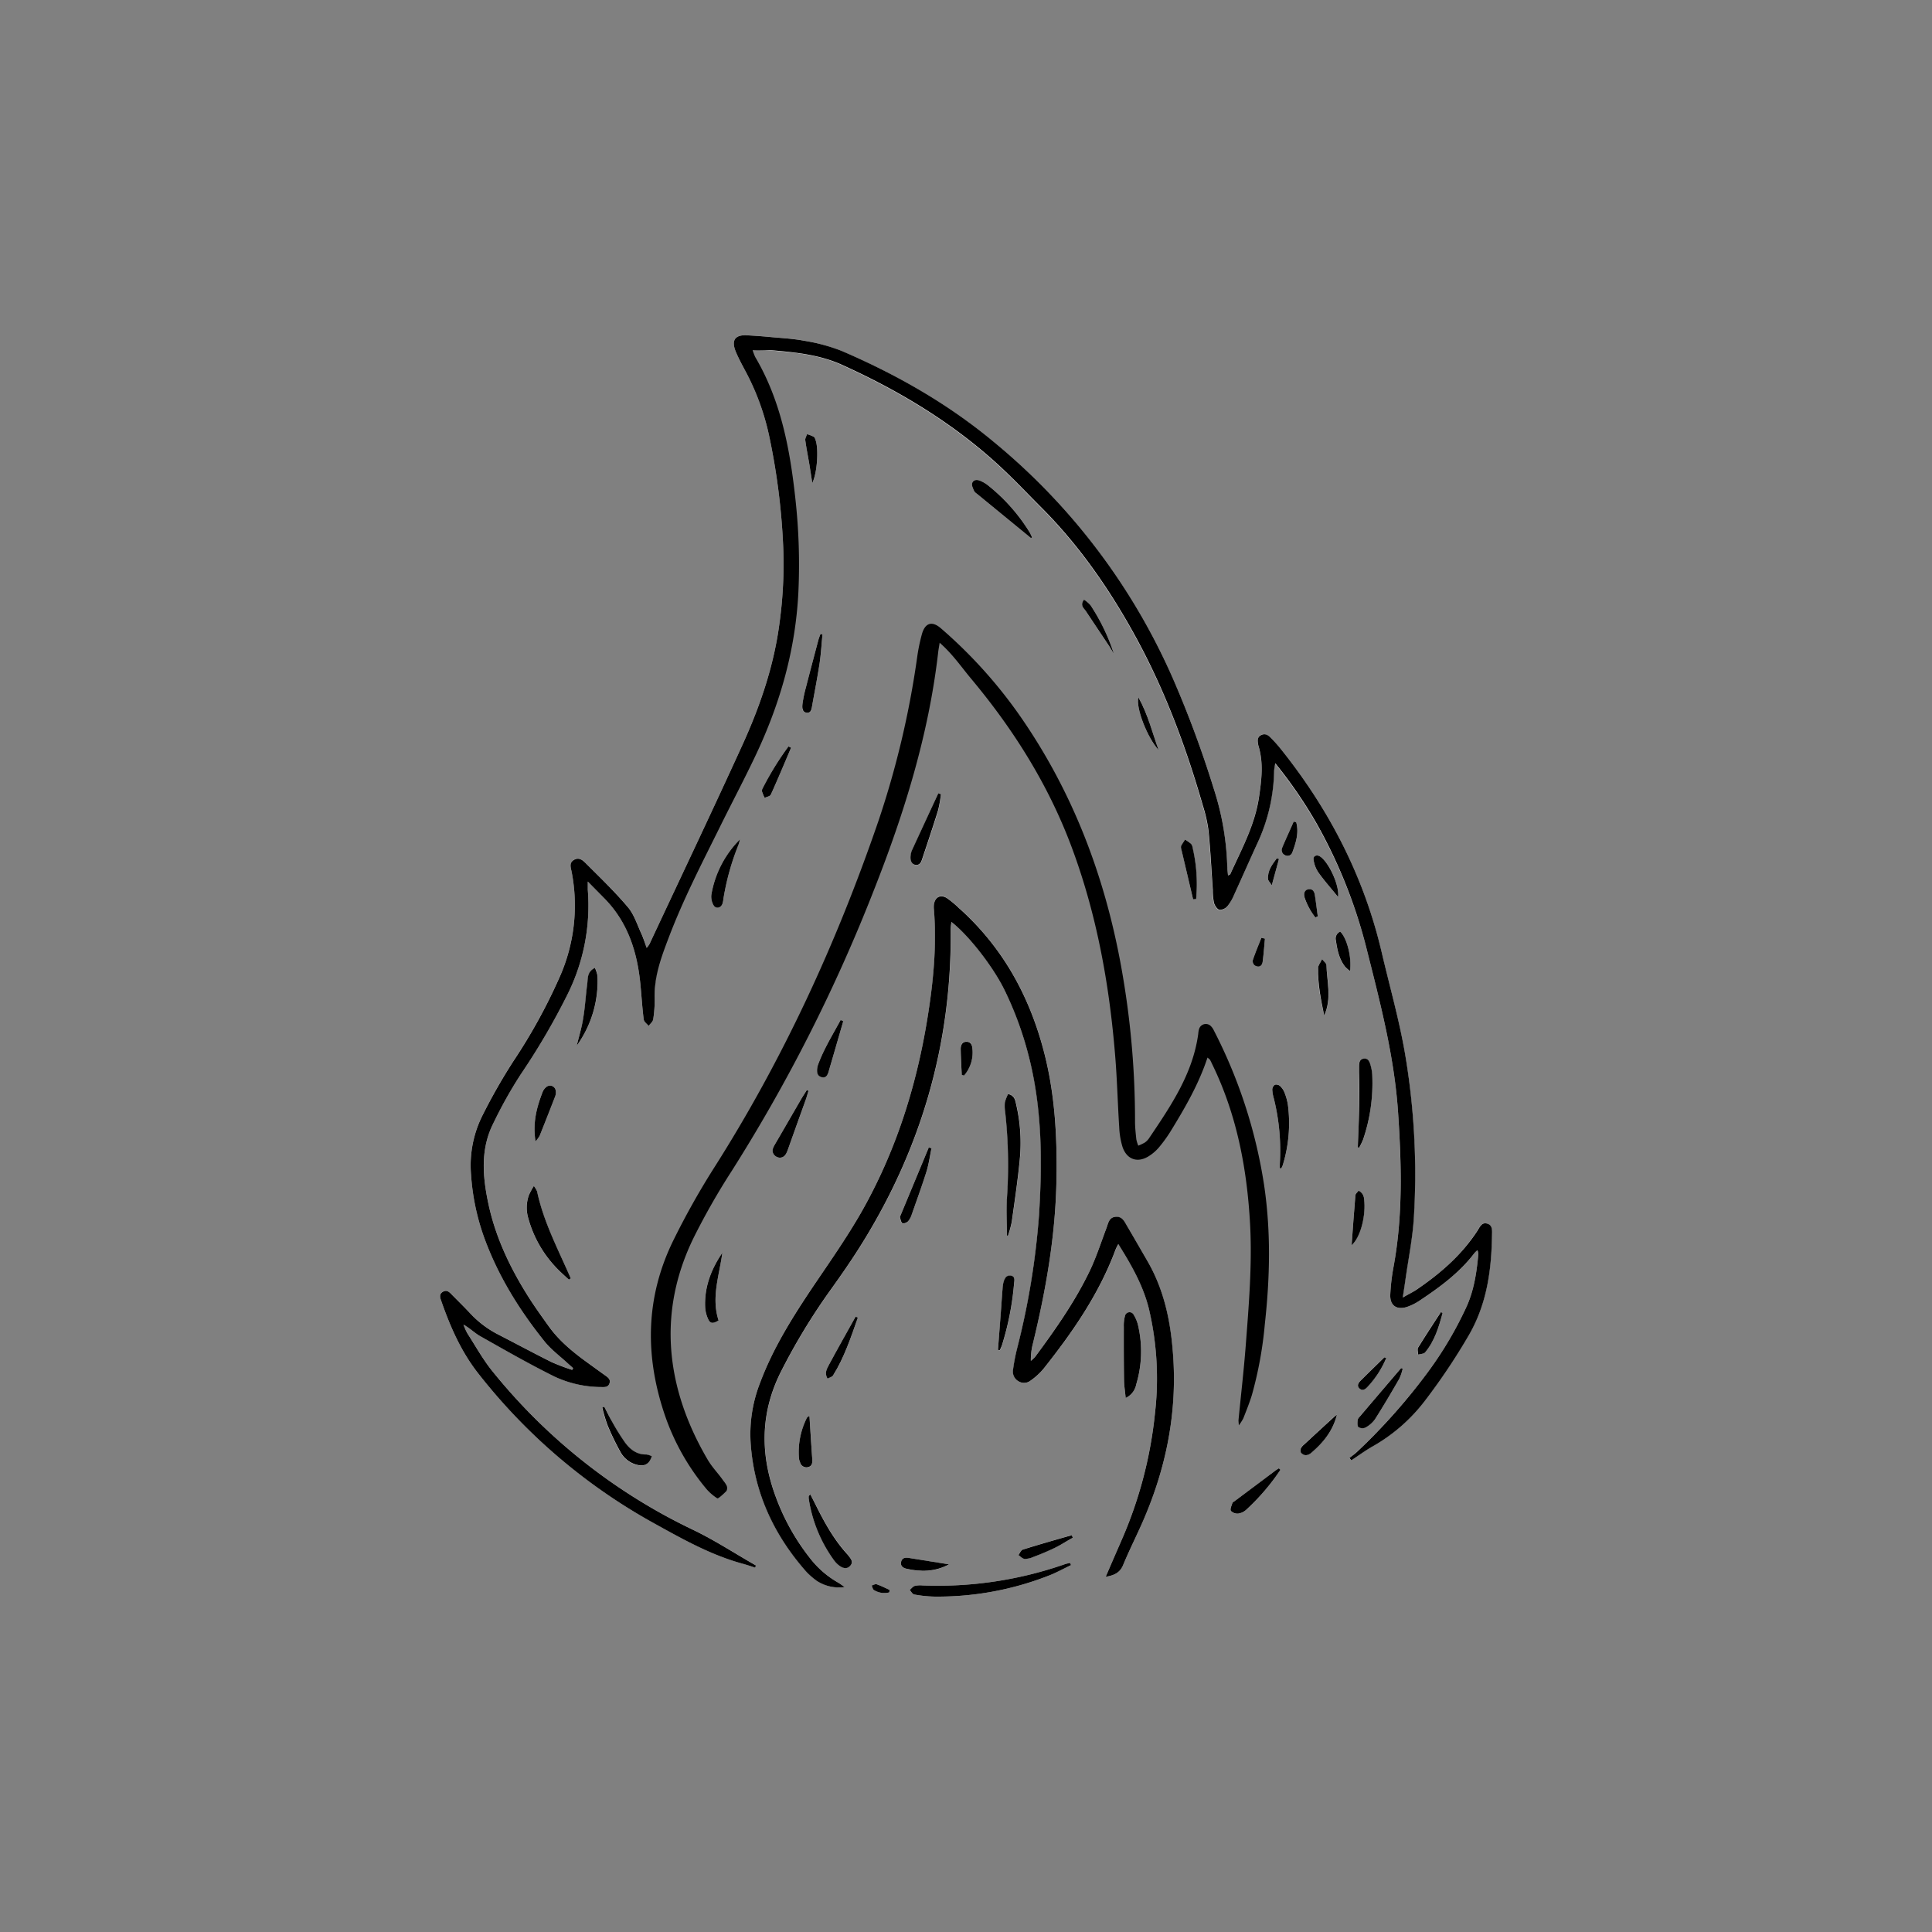 <?xml version="1.0" encoding="UTF-8"?>
<svg xmlns="http://www.w3.org/2000/svg" id="Ebene_1" data-name="Ebene 1" viewBox="0 0 595.28 595.28">
  <rect x="0" y="0" width="595.28" height="595.28" fill="#808080" stroke="none"/>
  <defs>
    <style>.cls-1{fill:#fff;}</style>
  </defs>
  <path class="cls-1" d="M199.25,292.06c-.6-1.66-1-3.11-1.66-4.47-1.28-2.76-2.21-5.85-4.12-8.11-4-4.72-8.47-9-12.85-13.41-.94-.95-2.19-2.11-3.76-1.18s-1,2.47-.7,3.84a54.31,54.31,0,0,1-3.84,32.54A171.94,171.94,0,0,1,158.2,326.9a176.69,176.69,0,0,0-9.37,16.4,34.36,34.36,0,0,0-3.69,18.62A70.77,70.77,0,0,0,149.08,381c4.28,11.9,10.86,22.52,18.73,32.32,2,2.51,4.7,4.48,7.09,6.69.55.51,1.12,1,1.69,1.5l-.29.56a64.47,64.47,0,0,1-6.43-2.44c-5.55-2.76-11-5.71-16.52-8.55a30.85,30.85,0,0,1-8.46-6.42c-1.88-2-3.84-3.93-5.77-5.88-.74-.75-1.56-1.44-2.67-.78s-.9,1.63-.54,2.67c2.82,8.12,6.24,16,11.63,22.71a178,178,0,0,0,54.28,46.12c8.62,4.78,17.23,9.59,26.83,12.24,1.34.37,2.66.82,4,1.24l.29-.64c-6.49-3.71-12.78-7.83-19.51-11.05a177.5,177.5,0,0,1-61.7-48.81c-2.93-3.61-5.2-7.75-7.73-11.68a18.48,18.48,0,0,1-1.19-2.68c1.9,1,3.31,2.51,5,3.47,7.61,4.28,15.2,8.64,23,12.52a34.3,34.3,0,0,0,14.49,3.24c1,0,2.13.06,2.51-1.19s-.56-1.82-1.4-2.43c-1.9-1.36-3.79-2.73-5.69-4.11-4.37-3.18-8.53-6.6-11.7-11.06-2.06-2.9-4.16-5.78-6.07-8.79-5.76-9.07-10.35-18.67-12.55-29.28-1.73-8.3-2.34-16.61,1.64-24.48a135,135,0,0,1,8.5-15.14,211.68,211.68,0,0,0,14.31-24.48,61.38,61.38,0,0,0,6.26-32.24c0-.64,0-1.28,0-2.55l5.08,5.15c7.3,7.41,10.2,16.65,11.15,26.71.33,3.54.54,7.09,1,10.62.09.72,1,1.33,1.52,2,.49-.68,1.3-1.31,1.41-2.05a40.53,40.53,0,0,0,.46-6.69c-.17-6.55,1.61-12.62,3.91-18.67,4.42-11.62,10.12-22.64,15.59-33.77,3.77-7.67,7.81-15.21,11.43-22.94,7.42-15.8,12.09-32.31,12.92-49.88a182.37,182.37,0,0,0-.93-28.63c-1.66-15.25-4.44-30.22-12.38-43.7a13.64,13.64,0,0,1-.79-2.1c2.42.14,4.54.21,6.65.39,7.21.62,14.4,1.35,21.1,4.38,17,7.71,33,17.18,47,29.69,5,4.47,9.61,9.37,14.35,14.12,12.12,12.12,21.73,26.09,29.84,41.1,8.74,16.17,15.09,33.33,20.15,51a45.17,45.17,0,0,1,1.74,7.73c.6,6.06.89,12.16,1.32,18.24a19.55,19.55,0,0,0,.35,3.93c.24.87,1,2,1.7,2.19a3.21,3.21,0,0,0,2.49-1.18,13.92,13.92,0,0,0,2-3.42c2.54-5.55,5-11.13,7.54-16.68a54.72,54.72,0,0,0,4.8-21.59,21.85,21.85,0,0,1,.36-2.28,137.43,137.43,0,0,1,13,19A156.32,156.32,0,0,1,421,292.05c4.23,16.77,8.63,33.46,9.78,50.84,1,15.88,1.5,31.7-1.41,47.46a63.37,63.37,0,0,0-1,8.47c-.17,3.39,1.88,4.92,5.1,3.88a16.72,16.72,0,0,0,4.07-2.05c6.19-4.12,12.18-8.51,16.74-14.53a10.5,10.5,0,0,1,.94-.92,4.18,4.18,0,0,1,.29,1.12c-.53,5.79-1.36,11.51-3.9,16.84a114.32,114.32,0,0,1-11.68,19.64A184.48,184.48,0,0,1,418,447.4c-.71.66-1.52,1.21-2.29,1.81l.6.74c2.16-1.42,4.25-3,6.49-4.24a53.15,53.15,0,0,0,16.36-14.33,192.21,192.21,0,0,0,13.37-20c5.56-9.61,7-20.06,7.13-30.85,0-1.39.22-3.1-1.59-3.54-1.65-.4-2.22,1.18-2.91,2.24-4.91,7.57-11.55,13.34-19,18.3-1.05.7-2.21,1.27-4,2.26.35-2.31.6-3.88.82-5.45.9-6.44,2.24-12.87,2.61-19.34a221.12,221.12,0,0,0-2.73-50.49c-1.82-10.5-4.76-20.8-7.19-31.19-5.49-23.41-16.28-44.17-31.28-62.83a40.9,40.9,0,0,0-2.86-3.17c-.81-.83-1.82-1.43-3-.84s-1.08,1.81-.89,2.94a1.45,1.45,0,0,0,.06.3c1.64,5.33,1,10.7.17,16-1.27,8.48-5.35,16-8.84,23.62-.06.13-.32.18-.69.38-.09-1.07-.22-2-.24-3A85.5,85.5,0,0,0,374,243.07a328.16,328.16,0,0,0-12.51-33.73,196.34,196.34,0,0,0-55.7-73.48c-14.06-11.64-29.78-20.53-46.48-27.71A55,55,0,0,0,247.88,105c-3.58-.69-7.26-.85-10.9-1.2-2.23-.21-4.46-.36-6.7-.49-3.79-.24-5.05,1.48-3.56,5.06.9,2.16,2,4.22,3.13,6.28a75.77,75.77,0,0,1,7.09,19.42,206.44,206.44,0,0,1,4.31,32.94,132.83,132.83,0,0,1-1.08,25c-1.71,13.14-6,25.55-11.42,37.51-9.37,20.54-19.07,40.92-28.64,61.37A9.21,9.21,0,0,1,199.25,292.06Zm61,196.94c-.93-.66-1.39-1-1.9-1.32a29.12,29.12,0,0,1-8.71-7.53,68.49,68.49,0,0,1-10.54-18.82c-4.9-13.13-4.84-26,1.57-38.72a191.76,191.76,0,0,1,15-24.78c3.12-4.4,6.24-8.8,9.12-13.36,19-30,28.54-62.74,28.17-98.31a17.79,17.79,0,0,1,.23-2.08c5.27,4.06,12.62,13.5,16.23,20.73a105.54,105.54,0,0,1,7.42,20c4.36,16.35,4.38,33,3.32,49.72a234.8,234.8,0,0,1-6.8,41.19,58.56,58.56,0,0,0-1.19,6.29,3.42,3.42,0,0,0,1.74,3.63,3.27,3.27,0,0,0,3.74-.3,20.59,20.59,0,0,0,3.81-3.46c9-11.35,17.24-23.19,22.32-36.92a17.62,17.62,0,0,1,.82-1.63c4,6.44,7.65,12.75,9.43,19.95a93.66,93.66,0,0,1,1.83,32.14,130.19,130.19,0,0,1-10.27,39.08c-1.61,3.69-3.2,7.38-4.92,11.35,2.54-.43,4.35-1.21,5.36-3.6,1.82-4.31,3.89-8.51,5.79-12.78,7.54-16.95,11.08-34.6,9.52-53.19-.81-9.73-2.83-19.11-7.78-27.67-2.09-3.61-4.16-7.22-6.28-10.82-.82-1.39-1.58-3-3.57-2.87s-2.26,2-2.83,3.54c-1.65,4.37-3.06,8.85-5.08,13.05C331.22,401,325.19,409.56,319,418a9.09,9.09,0,0,1-1.37,1.25,20.29,20.29,0,0,1,.7-5.57c3.9-16.15,6.79-32.45,7.17-49.12.31-13.67-.36-27.24-3.84-40.57-4.53-17.38-12.89-32.43-26.41-44.44a28.63,28.63,0,0,0-3.53-2.9c-1.92-1.23-3.61-.34-3.95,2a6.43,6.43,0,0,0,0,1.52c.95,11.44-.23,22.76-2.08,34-3.42,20.86-9.77,40.76-20.22,59.17-4.51,7.94-9.79,15.46-14.92,23-6.34,9.38-12.28,18.95-16.31,29.59a43.46,43.46,0,0,0-2.95,18.53c1,15.21,7.1,28.25,17,39.61a21.94,21.94,0,0,0,3.42,3A12.47,12.47,0,0,0,260.25,489ZM330,482.24l-.25-.66a11.49,11.49,0,0,0-1.44.3,119,119,0,0,1-44.06,6.62,7.48,7.48,0,0,0-2.42.15c-.58.19-1,.81-1.53,1.24.45.48.84,1.3,1.36,1.39a38.59,38.59,0,0,0,6.05.65,93.65,93.65,0,0,0,35.19-6.36C325.3,484.65,327.6,483.36,330,482.24ZM310.24,380.66l.36.09a33,33,0,0,0,1.18-4.3c.92-6.63,1.93-13.26,2.53-19.92a52.34,52.34,0,0,0-1.19-16.35c-.29-1.26-.44-2.67-2.46-3.12a12.3,12.3,0,0,0-1,2.58,11.87,11.87,0,0,0,.1,3,149.61,149.61,0,0,1,.52,26.77C310,373.16,310.24,376.92,310.24,380.66ZM164.49,365.42a25.49,25.49,0,0,0-1.53,2.77,11.49,11.49,0,0,0-.2,7.19,35.71,35.71,0,0,0,8.62,15.21c1.21,1.3,2.57,2.46,3.86,3.69l.6-.39c-3.8-8.8-8.4-17.31-10.37-26.79A8.72,8.72,0,0,0,164.49,365.42Zm182.35,65.31a5.8,5.8,0,0,0,3.25-4.16,35.3,35.3,0,0,0,.61-18,10.6,10.6,0,0,0-1.34-3.35,1.44,1.44,0,0,0-2.75.33,11.16,11.16,0,0,0-.35,3.28c0,5.46,0,10.92.07,16.38C346.35,426.88,346.63,428.55,346.84,430.73Zm71.52-77.26.41.19a24.32,24.32,0,0,0,1.25-2.57,53.94,53.94,0,0,0,2.75-19.81,12.91,12.91,0,0,0-.51-3c-.29-1.09-.73-2.3-2.17-2.06-1.24.2-1.4,1.32-1.39,2.39,0,.61,0,1.22,0,1.83,0,3.35.13,6.71.06,10.06C418.72,344.82,418.52,349.15,418.36,353.47ZM317.64,165.77l.35-.16a12.8,12.8,0,0,0-.72-1.55,56.15,56.15,0,0,0-13.06-14.68,10,10,0,0,0-2.09-1.2c-1-.47-2.19-.44-2.59.68-.23.65.27,1.64.6,2.4.19.43.69.73,1.08,1.05Zm-68,294.7c-.34.3-.45.35-.45.41a3.86,3.86,0,0,0,0,.9A43.11,43.11,0,0,0,257,480.71a7.31,7.31,0,0,0,1.71,1.71c1.07.76,2.31,1,3.31-.05s.16-2.06-.5-3c-.12-.16-.26-.32-.39-.47-4.21-4.62-7.2-10-9.94-15.59C250.7,462.4,250.19,461.46,249.68,460.47ZM394.33,359.93l.44.08a6.49,6.49,0,0,0,.47-1,43.93,43.93,0,0,0,1.58-18.65,17.37,17.37,0,0,0-1.06-3.79,5.51,5.51,0,0,0-1.37-2,1.84,1.84,0,0,0-1.59-.38,1.92,1.92,0,0,0-.79,1.47,11.32,11.32,0,0,0,.46,2.68,66.57,66.57,0,0,1,1.86,20.23C394.3,359,394.33,359.48,394.33,359.93Zm37.86,61.8-.48-.22q-6.39,7.5-12.79,15a2.07,2.07,0,0,0-.61,1c0,.75-.17,1.8.24,2.18a2.3,2.3,0,0,0,2.18.15,8.76,8.76,0,0,0,2.93-2.57c2.6-4.09,5.06-8.27,7.48-12.47A15.84,15.84,0,0,0,432.19,421.73ZM289.91,244.67l-.82-.14Q285,253.34,281,262.14a5.55,5.55,0,0,0-.36,1.47c-.23,1.6.35,2.77,1.47,2.91,1.31.16,1.76-.83,2.08-1.8,1.66-5,3.35-10,4.9-15A37.87,37.87,0,0,0,289.91,244.67Zm-61.93,14a31.53,31.53,0,0,0-8.8,17,5.3,5.3,0,0,0,.63,3.18c.69,1.28,2.25,1,2.78-.36a6.67,6.67,0,0,0,.3-1.49,77.45,77.45,0,0,1,4.63-16.71A15.5,15.5,0,0,0,228,258.63Zm59,95.22-.83-.29-8.6,20.7c-.11.28-.31.62-.25.87.16.63.29,1.53.73,1.76s1.34-.17,1.75-.59a6.09,6.09,0,0,0,1.13-2.12c1.55-4.4,3.15-8.79,4.54-13.24C286.22,358.64,286.54,356.22,287,353.85Zm-100.84,79.6-.62.24a48.33,48.33,0,0,0,1.63,5.46,79.08,79.08,0,0,0,4.09,8.44,7.94,7.94,0,0,0,5,3.74c2.32.6,3.81-.24,4.53-2.64a5.4,5.4,0,0,0-1.65-.54c-3,.07-5-1.55-6.62-3.73a70.73,70.73,0,0,1-4-6.45C187.7,436.5,187,435,186.19,433.45ZM177.7,322.19a34,34,0,0,0,6.43-21.5,10,10,0,0,0-.8-2.48c-2.47,1.21-2.14,3.24-2.36,4.94-.47,3.5-.66,7.05-1.24,10.53C179.26,316.55,178.39,319.36,177.7,322.19Zm71.4,13.92-.5-.24c-.56.9-1.15,1.78-1.69,2.69-2.64,4.55-5.26,9.11-7.91,13.65-.67,1.16-1.45,2.34-.48,3.62a2.46,2.46,0,0,0,1.78.87c1.57-.07,2.06-1.38,2.52-2.66,1.8-5.05,3.62-10.08,5.42-15.13C248.57,338,248.82,337,249.1,336.11Zm4.32-140.65-.62-.12c-.22.62-.48,1.24-.65,1.88-1.3,4.89-2.6,9.78-3.86,14.68a40.92,40.92,0,0,0-1,4.75c-.15,1.15-.43,2.73,1.24,2.94s1.54-1.29,1.74-2.36c.77-4.29,1.61-8.56,2.26-12.87C253,201.42,253.13,198.43,253.42,195.46Zm54.07,220.45.59.21c.22-.53.47-1,.65-1.58a88,88,0,0,0,3.73-19c.1-.95.46-2.2-1-2.43s-1.93.88-2.25,2a10.43,10.43,0,0,0-.3,2.09c-.19,2.32-.34,4.64-.51,7Zm87,37c-.16-.16-.32-.32-.49-.47-.41.27-.84.53-1.23.83l-12.39,9.28c-.24.18-.6.34-.68.58-.25.81-.78,1.86-.47,2.41a2.81,2.81,0,0,0,2.27.84,4.61,4.61,0,0,0,2.42-1.14A67.9,67.9,0,0,0,394.51,452.89ZM222.57,386c-3.44,5.09-5.6,10.55-5.3,16.73a10,10,0,0,0,.95,3.76c.65,1.33,1.51,1.33,3.19.37C219.1,399.76,221.63,392.94,222.57,386ZM165,351.69a11.86,11.86,0,0,0,1.26-1.72q2.43-6,4.77-12.12a3.35,3.35,0,0,0,.19-1.77,1.77,1.77,0,0,0-3-1.07,3.72,3.72,0,0,0-1.05,1.46C165.41,341.11,164.09,345.84,165,351.69Zm202.6-74.59.94-.15a49.47,49.47,0,0,0-1.14-15.85A2.37,2.37,0,0,0,367,260a15.88,15.88,0,0,0-1.8-1.3c-.41.63-.86,1.25-1.21,1.91a1.45,1.45,0,0,0,0,.9Q365.77,269.3,367.61,277.1ZM259.82,314.65l-.81-.37c-2.41,4.5-5.14,8.84-6.92,13.68a5,5,0,0,0-.33,1.48c0,1.06.18,2.11,1.34,2.45s1.86-.52,2.17-1.57Q257.57,322.49,259.82,314.65ZM249.41,436.38c.05,0-.09-.06-.14,0-.24.15-.54.28-.65.51a23.46,23.46,0,0,0-2.46,12.32,4.32,4.32,0,0,0,.38,1.45,2,2,0,0,0,2.37,1.43c1.23-.26,1.44-1.22,1.37-2.34C250,445.29,249.7,440.86,249.41,436.38Zm167-52.73c2.62-2.28,4.21-8.4,4-13.06-.08-1.37-.07-2.84-1.79-3.74-.37.52-1,1-1,1.46C417.18,373.42,416.84,378.53,416.46,383.65ZM264.31,406l-.67-.34c-2.76,5-5.56,9.89-8.25,14.89-.64,1.19-1.38,2.54-.42,4.24.6-.34,1.41-.51,1.71-1C260.15,418.28,262.16,412.12,264.31,406Zm147.61,29.85a10.55,10.55,0,0,0-.91.71q-4.59,4.21-9.17,8.44a4.1,4.1,0,0,0-1,1.12,1.71,1.71,0,0,0-.07,1.39,2.15,2.15,0,0,0,1.46.83,2.72,2.72,0,0,0,1.66-.65C407.66,444.59,410.71,440.91,411.92,435.88Zm-81.38,37.93-.28-.8c-5.05,1.46-10.11,2.88-15.12,4.44-.57.17-.9,1.11-1.34,1.69.62.42,1.21,1.11,1.87,1.17a6.07,6.07,0,0,0,2.64-.56c2.26-.89,4.54-1.79,6.73-2.85C326.93,476,328.71,474.85,330.54,473.81ZM408,312.89c2.45-5.19.9-10.45.68-15.65,0-.45-.65-.86-1.33-1.7-.54,1.16-1.19,1.92-1.22,2.7C405.92,303.22,406.91,308.07,408,312.89ZM243.74,230.38l-.8-.36a93.17,93.17,0,0,0-7.82,12.63c-.18.36-.44.81-.36,1.14a14.6,14.6,0,0,0,.84,2.06c.66-.33,1.68-.5,1.91-1C239.67,240.05,241.69,235.21,243.74,230.38Zm168.54,46c.51-3.64-3-11.1-5.71-12.57-.95-.52-2,0-1.84,1.09a9.28,9.28,0,0,0,1.45,3.87C408,271.28,410,273.61,412.28,276.37ZM292.41,482l-12.51-2c-1-.16-1.9,0-2.22,1.09-.38,1.25.41,2,1.48,2.23C283.7,484.45,288.16,484.34,292.41,482ZM250.28,148.83c1.54-3.23,1.94-10.17,1.11-12.91-.14-.47-.29-1.09-.65-1.33a10.21,10.21,0,0,0-2.08-.81c-.19.62-.62,1.28-.54,1.86.34,2.51.85,5,1.27,7.5C249.7,145,250,146.93,250.28,148.83ZM412.94,287.06a2.3,2.3,0,0,0-1.35,2.77c.4,2.83,1,5.62,2.77,8a12.37,12.37,0,0,0,1.55,1.39C416.57,295.09,415,289,412.94,287.06Zm31.54,117.52-.57-.3c-2.35,3.63-4.74,7.23-7,10.91-.32.52,0,1.44,0,2.17.72-.2,1.71-.17,2.1-.64C442.06,413.19,443.31,408.89,444.48,404.58ZM296.33,331.19l.7.17a10.86,10.86,0,0,0,2.59-8.27c-.08-1.06-.46-2.08-1.7-2.14-1.44-.08-1.92,1-1.91,2.2C296,325.83,296.21,328.51,296.33,331.19Zm103.05-77.85-.77-.17c-1.18,2.66-2.41,5.3-3.53,8a1.72,1.72,0,0,0,.84,2.34,1.55,1.55,0,0,0,2.27-.85C399.29,259.63,400.28,256.58,399.38,253.34ZM334,184.75c-1.22,1.69-.09,2.56.53,3.5,2.35,3.55,4.73,7.09,7.09,10.64.56.86,1.07,1.74,1.61,2.61a61.63,61.63,0,0,0-7.22-15A10,10,0,0,0,334,184.75ZM427.13,418.4l-.56-.24c-2.46,2.41-4.94,4.8-7.38,7.23-.69.68-1.2,1.56-.31,2.38s1.75.31,2.4-.41A29.33,29.33,0,0,0,427.13,418.4ZM350.74,214.82c-.84,3.41,2.88,12.62,6.25,16.3C355.08,225.87,353.82,220.37,350.74,214.82Zm54.55,67.86.73-.29c-.3-2.19-.56-4.39-.9-6.58-.17-1.08-.65-2-2-1.75-1.08.17-1.58,1.24-1.12,2.66A20.4,20.4,0,0,0,405.29,282.68Zm-15.54,6.53-1.1-.26c-.86,2.2-1.79,4.38-2.55,6.62a1.6,1.6,0,0,0,1.1,2.17c1.18.34,1.73-.5,1.85-1.44C389.36,293.94,389.53,291.57,389.75,289.21Zm4.32-24.55-.68-.18c-1.41,1.9-2.89,3.8-2.69,6.4,0,.48.55.93,1.16,1.88C392.72,269.6,393.39,267.13,394.07,264.66ZM274,490.64l.15-.75c-1.34-.6-2.65-1.27-4-1.75-.42-.15-1,.24-1.54.38.23.48.33,1.19.71,1.4A6,6,0,0,0,274,490.64Z"></path>
  <path d="M199.25,292.06a9.21,9.21,0,0,0,.86-1.16c9.57-20.45,19.27-40.83,28.64-61.37,5.45-12,9.71-24.37,11.42-37.51a132.83,132.83,0,0,0,1.08-25,206.44,206.44,0,0,0-4.31-32.94,75.77,75.77,0,0,0-7.09-19.42c-1.1-2.06-2.23-4.12-3.13-6.28-1.49-3.58-.23-5.3,3.56-5.06,2.24.13,4.47.28,6.7.49,3.64.35,7.32.51,10.9,1.2a55,55,0,0,1,11.44,3.11c16.7,7.18,32.42,16.07,46.48,27.71a196.34,196.34,0,0,1,55.7,73.48A328.16,328.16,0,0,1,374,243.07a85.5,85.5,0,0,1,4.13,23.67c0,1,.15,2,.24,3,.37-.2.63-.25.69-.38,3.49-7.67,7.57-15.14,8.84-23.62.8-5.34,1.47-10.71-.17-16a1.45,1.45,0,0,1-.06-.3c-.19-1.13-.37-2.31.89-2.94s2.2,0,3,.84a40.9,40.9,0,0,1,2.86,3.17c15,18.66,25.79,39.42,31.28,62.83,2.43,10.39,5.37,20.69,7.19,31.19A221.12,221.12,0,0,1,435.64,375c-.37,6.47-1.71,12.9-2.61,19.34-.22,1.57-.47,3.14-.82,5.45,1.74-1,2.9-1.56,4-2.26,7.43-5,14.07-10.73,19-18.3.69-1.06,1.26-2.64,2.91-2.24,1.81.44,1.61,2.15,1.59,3.54-.15,10.79-1.57,21.24-7.13,30.85a192.21,192.21,0,0,1-13.37,20,53.15,53.15,0,0,1-16.36,14.33c-2.24,1.27-4.33,2.82-6.49,4.24l-.6-.74c.77-.6,1.58-1.15,2.29-1.81a184.48,184.48,0,0,0,21.88-24.6,114.32,114.32,0,0,0,11.68-19.64c2.54-5.33,3.37-11.05,3.9-16.84a4.18,4.18,0,0,0-.29-1.12,10.5,10.5,0,0,0-.94.92c-4.56,6-10.55,10.41-16.74,14.53a16.72,16.72,0,0,1-4.07,2.05c-3.22,1-5.27-.49-5.1-3.88a63.37,63.37,0,0,1,1-8.47c2.91-15.76,2.46-31.58,1.41-47.46-1.15-17.38-5.55-34.07-9.78-50.84a156.32,156.32,0,0,0-15.07-37.86,137.43,137.43,0,0,0-13-19,21.85,21.85,0,0,0-.36,2.28,54.72,54.72,0,0,1-4.8,21.59c-2.55,5.55-5,11.13-7.54,16.68a13.92,13.92,0,0,1-2,3.42,3.21,3.21,0,0,1-2.49,1.18c-.72-.18-1.46-1.32-1.7-2.19a19.55,19.55,0,0,1-.35-3.93c-.43-6.08-.72-12.18-1.32-18.24a45.17,45.17,0,0,0-1.74-7.73c-5.06-17.64-11.41-34.8-20.15-51-8.11-15-17.72-29-29.84-41.1-4.74-4.75-9.35-9.65-14.35-14.12-14-12.51-30-22-47-29.69-6.7-3-13.89-3.76-21.1-4.38-2.11-.18-3.87.06-6.3-.08a16.1,16.1,0,0,0,.79,2.1c7.95,13.48,10.73,28.45,12.39,43.69a183.71,183.71,0,0,1,.93,28.64c-.84,17.57-5.51,34.08-12.92,49.88-3.63,7.73-7.66,15.27-11.43,22.94C216.11,266.3,210.42,277.32,206,289c-2.3,6.05-4.44,11.81-4.27,18.36a40.53,40.53,0,0,1-.46,6.69c-.11.74-.92,1.37-1.41,2.05-.53-.66-1.43-1.27-1.52-2-.45-3.53-.66-7.08-1-10.62-.95-10.06-3.85-19.3-11.15-26.71l-5.08-5.15c0,1.27,0,1.91,0,2.55a61.38,61.38,0,0,1-6.26,32.24,211.68,211.68,0,0,1-14.31,24.48,135,135,0,0,0-8.5,15.14c-4,7.87-3.37,16.18-1.64,24.48,2.2,10.61,6.79,20.21,12.55,29.28,1.91,3,4,5.89,6.07,8.79,3.17,4.46,7.33,7.88,11.7,11.06,1.9,1.38,3.79,2.75,5.69,4.11.84.61,1.78,1.19,1.4,2.43s-1.48,1.22-2.51,1.19a34.3,34.3,0,0,1-14.49-3.24c-7.82-3.88-15.41-8.24-23-12.52-1.7-1-3.11-2.45-5-3.47a18.48,18.48,0,0,0,1.19,2.68c2.53,3.93,4.8,8.07,7.73,11.68a177.5,177.5,0,0,0,61.7,48.81c6.73,3.22,13,7.34,19.51,11.05l-.29.64c-1.32-.42-2.64-.87-4-1.24-9.6-2.65-18.21-7.46-26.83-12.24a178,178,0,0,1-54.28-46.12c-5.39-6.76-8.81-14.59-11.63-22.71-.36-1-.59-2,.54-2.67s1.93,0,2.67.78c1.93,1.95,3.89,3.88,5.77,5.88a30.85,30.85,0,0,0,8.46,6.42c5.51,2.84,11,5.79,16.52,8.55a64.47,64.47,0,0,0,6.43,2.44l.29-.56c-.57-.5-1.14-1-1.69-1.5-2.39-2.21-5.07-4.18-7.09-6.69-7.87-9.8-14.45-20.42-18.73-32.32a70.77,70.77,0,0,1-3.94-19.06,34.36,34.36,0,0,1,3.69-18.62,176.69,176.69,0,0,1,9.37-16.4,171.94,171.94,0,0,0,14.12-25.63,54.31,54.31,0,0,0,3.84-32.54c-.26-1.37-.92-2.9.7-3.84s2.82.23,3.76,1.18c4.38,4.38,8.86,8.69,12.85,13.41,1.91,2.26,2.84,5.35,4.12,8.11C198.22,289,198.65,290.4,199.25,292.06Z"></path>
  <path d="M372.05,325.85c-2.74,8.32-7,15.59-11.4,22.77a43.32,43.32,0,0,1-3.58,4.93,13.4,13.4,0,0,1-3,2.61c-3.49,2.28-6.9,1.17-8.22-2.83a24.06,24.06,0,0,1-1-6c-.47-7.31-.64-14.64-1.24-21.93-1.78-22-5.66-43.58-13.39-64.32-7.14-19.17-17.87-36.25-30.95-51.9-3.06-3.66-5.69-7.58-9.75-11.15-.28,1.83-.35,2-.49,3.27-2.93,25.15-10.37,49.07-19.6,72.53a505.28,505.28,0,0,1-44,87,213.68,213.68,0,0,0-11.63,20.38c-11.41,23.18-8.6,46.6,4.18,68.43,1.53,2.62,3.19,4.13,4.92,6.64a6.92,6.92,0,0,1,1,1.5,1.93,1.93,0,0,1-.07,1.61c-.3.33-2.49,2.49-2.83,2.26a15.58,15.58,0,0,1-3.21-2.73,71.39,71.39,0,0,1-12.67-22.12c-6.55-18.7-6.37-37.18,2.59-55.1a237.65,237.65,0,0,1,12.09-21.53c21.43-33.64,37.95-69.58,50.87-107.25a279.33,279.33,0,0,0,11.92-50.39,56.11,56.11,0,0,1,1.47-7.16c1-3.51,3.14-4.12,5.84-1.78a146.58,146.58,0,0,1,23.75,26.11c16.6,23.55,26.62,49.72,31.76,77.9a265.92,265.92,0,0,1,4.31,48c0,1.82.22,3.65.4,5.46a11.33,11.33,0,0,0,.6,1.94,15.51,15.51,0,0,0,2-.95,5,5,0,0,0,1.29-1.29c6.73-10,13.52-19.89,15.19-32.23a6.64,6.64,0,0,1,.26-1.49,2.17,2.17,0,0,1,3.69-.81,4.32,4.32,0,0,1,.85,1.25,155,155,0,0,1,15.44,47.34c2.18,14.42,1.87,28.78.27,43.19a120,120,0,0,1-4,21.87c-.75,2.43-1.71,4.79-2.63,7.15a15.49,15.49,0,0,1-1.38,2.13c-.05-.95-.12-1.32-.09-1.68.74-7.59,1.62-15.16,2.21-22.76.95-12.38,2-24.76,1.37-37.19-.91-17.09-4-33.71-11.52-49.28-.27-.55-.52-1.11-.81-1.65C372.76,326.4,372.56,326.3,372.05,325.85Z"></path>
  <path d="M260.25,489a12.47,12.47,0,0,1-8.55-1.89,21.94,21.94,0,0,1-3.42-3c-9.94-11.36-16-24.4-17-39.61a43.46,43.46,0,0,1,2.95-18.53c4-10.64,10-20.21,16.31-29.59,5.13-7.57,10.41-15.09,14.92-23,10.45-18.41,16.8-38.31,20.22-59.17,1.85-11.27,3-22.59,2.08-34a6.43,6.43,0,0,1,0-1.52c.34-2.29,2-3.18,3.95-2a28.63,28.63,0,0,1,3.53,2.9c13.52,12,21.88,27.06,26.41,44.44,3.48,13.33,4.15,26.9,3.84,40.57-.38,16.67-3.27,33-7.17,49.12a20.29,20.29,0,0,0-.7,5.57A9.09,9.09,0,0,0,319,418c6.22-8.44,12.25-17,16.81-26.5,2-4.2,3.43-8.68,5.08-13.05.57-1.51.78-3.36,2.83-3.54s2.75,1.48,3.57,2.87c2.12,3.6,4.19,7.21,6.28,10.82,4.95,8.56,7,17.94,7.78,27.67,1.56,18.59-2,36.24-9.52,53.19-1.9,4.27-4,8.47-5.79,12.78-1,2.39-2.82,3.17-5.36,3.6,1.72-4,3.31-7.66,4.92-11.35a130.19,130.19,0,0,0,10.27-39.08A93.66,93.66,0,0,0,354,403.27c-1.78-7.2-5.41-13.51-9.43-19.95a17.62,17.62,0,0,0-.82,1.63c-5.08,13.73-13.3,25.57-22.32,36.92a20.59,20.59,0,0,1-3.81,3.46,3.27,3.27,0,0,1-3.74.3,3.42,3.42,0,0,1-1.74-3.63,58.56,58.56,0,0,1,1.19-6.29,234.8,234.8,0,0,0,6.8-41.19c1.06-16.7,1-33.37-3.32-49.72a105.54,105.54,0,0,0-7.42-20c-3.61-7.23-11-16.67-16.23-20.73a17.79,17.79,0,0,0-.23,2.08c.37,35.57-9.18,68.3-28.17,98.31-2.88,4.56-6,9-9.12,13.36a191.76,191.76,0,0,0-15,24.78c-6.41,12.72-6.47,25.59-1.57,38.72a68.49,68.49,0,0,0,10.54,18.82,29.12,29.12,0,0,0,8.71,7.53C258.86,488,259.32,488.34,260.25,489Z"></path>
  <path d="M330,482.24c-2.36,1.12-4.66,2.41-7.1,3.33a93.65,93.65,0,0,1-35.19,6.36,38.59,38.59,0,0,1-6.05-.65c-.52-.09-.91-.91-1.36-1.39.51-.43.95-1.05,1.53-1.24a7.48,7.48,0,0,1,2.42-.15,119,119,0,0,0,44.06-6.62,11.49,11.49,0,0,1,1.44-.3Z"></path>
  <path d="M310.24,380.66c0-3.74-.23-7.5,0-11.22a149.61,149.61,0,0,0-.52-26.77,11.87,11.87,0,0,1-.1-3,12.3,12.3,0,0,1,1-2.58c2,.45,2.17,1.86,2.46,3.12a52.34,52.34,0,0,1,1.19,16.35c-.6,6.66-1.61,13.29-2.53,19.92a33,33,0,0,1-1.18,4.3Z"></path>
  <path d="M164.49,365.42a8.72,8.72,0,0,1,1,1.68c2,9.48,6.57,18,10.37,26.79l-.6.39c-1.29-1.23-2.65-2.39-3.86-3.69a35.71,35.71,0,0,1-8.62-15.21,11.49,11.49,0,0,1,.2-7.19A25.49,25.49,0,0,1,164.49,365.42Z"></path>
  <path d="M346.84,430.73c-.21-2.18-.49-3.85-.51-5.54-.08-5.46-.08-10.92-.07-16.38a11.16,11.16,0,0,1,.35-3.28,1.44,1.44,0,0,1,2.75-.33,10.6,10.6,0,0,1,1.34,3.35,35.3,35.3,0,0,1-.61,18A5.8,5.8,0,0,1,346.84,430.73Z"></path>
  <path d="M418.36,353.47c.16-4.32.36-8.65.44-13,.07-3.35,0-6.71-.06-10.06,0-.61,0-1.22,0-1.83,0-1.07.15-2.19,1.39-2.39,1.44-.24,1.88,1,2.17,2.06a12.91,12.91,0,0,1,.51,3A53.94,53.94,0,0,1,420,351.09a24.32,24.32,0,0,1-1.25,2.57Z"></path>
  <path d="M317.64,165.77l-16.43-13.46c-.39-.32-.89-.62-1.08-1.05-.33-.76-.83-1.75-.6-2.4.4-1.12,1.56-1.15,2.59-.68a10,10,0,0,1,2.09,1.2,56.15,56.15,0,0,1,13.06,14.68,12.8,12.8,0,0,1,.72,1.55Z"></path>
  <path d="M249.68,460.47c.51,1,1,1.93,1.49,2.88,2.74,5.56,5.73,11,9.94,15.59.13.15.27.31.39.47.66.9,1.52,1.86.5,3s-2.24.81-3.31.05a7.31,7.31,0,0,1-1.71-1.71,43.11,43.11,0,0,1-7.79-18.93,3.86,3.86,0,0,1,0-.9C249.23,460.82,249.34,460.77,249.68,460.47Z"></path>
  <path d="M394.33,359.93c0-.45,0-.89,0-1.33a66.57,66.57,0,0,0-1.86-20.23,11.32,11.32,0,0,1-.46-2.68,1.92,1.92,0,0,1,.79-1.47,1.84,1.84,0,0,1,1.59.38,5.51,5.51,0,0,1,1.37,2,17.37,17.37,0,0,1,1.06,3.79A43.93,43.93,0,0,1,395.24,359a6.49,6.49,0,0,1-.47,1Z"></path>
  <path d="M432.19,421.73a15.84,15.84,0,0,1-1.05,3.09c-2.42,4.2-4.88,8.38-7.48,12.47a8.76,8.76,0,0,1-2.93,2.57,2.3,2.3,0,0,1-2.18-.15c-.41-.38-.28-1.43-.24-2.18a2.07,2.07,0,0,1,.61-1q6.39-7.51,12.79-15Z"></path>
  <path d="M289.91,244.67a37.87,37.87,0,0,1-.87,5c-1.55,5-3.24,10-4.9,15-.32,1-.77,2-2.08,1.8-1.12-.14-1.7-1.31-1.47-2.91a5.55,5.55,0,0,1,.36-1.47q4.05-8.82,8.14-17.61Z"></path>
  <path d="M228,258.63a15.5,15.5,0,0,1-.46,1.65A77.45,77.45,0,0,0,222.89,277a6.67,6.67,0,0,1-.3,1.49c-.53,1.38-2.09,1.64-2.78.36a5.3,5.3,0,0,1-.63-3.18A31.53,31.53,0,0,1,228,258.63Z"></path>
  <path d="M287,353.85c-.49,2.37-.81,4.79-1.53,7.09-1.39,4.45-3,8.84-4.54,13.24a6.09,6.09,0,0,1-1.13,2.12c-.41.42-1.36.8-1.75.59s-.57-1.13-.73-1.76c-.06-.25.14-.59.25-.87l8.6-20.7Z"></path>
  <path d="M186.19,433.45c.78,1.51,1.51,3.05,2.36,4.52a70.73,70.73,0,0,0,4,6.45c1.6,2.18,3.65,3.8,6.62,3.73a5.4,5.4,0,0,1,1.65.54c-.72,2.4-2.21,3.24-4.53,2.64a7.94,7.94,0,0,1-5-3.74,79.08,79.08,0,0,1-4.09-8.44,48.33,48.33,0,0,1-1.63-5.46Z"></path>
  <path d="M177.7,322.19c.69-2.83,1.56-5.64,2-8.51.58-3.48.77-7,1.24-10.53.22-1.7-.11-3.73,2.36-4.94a10,10,0,0,1,.8,2.48A34,34,0,0,1,177.7,322.19Z"></path>
  <path d="M249.1,336.11c-.28.93-.53,1.88-.86,2.8-1.8,5-3.62,10.08-5.42,15.13-.46,1.28-.95,2.59-2.52,2.66a2.46,2.46,0,0,1-1.78-.87c-1-1.28-.19-2.46.48-3.62,2.65-4.54,5.27-9.1,7.91-13.65.54-.91,1.13-1.79,1.69-2.69Z"></path>
  <path d="M253.42,195.46c-.29,3-.45,6-.89,8.9-.65,4.31-1.49,8.58-2.26,12.87-.2,1.07-.22,2.55-1.74,2.36s-1.39-1.79-1.24-2.94a40.92,40.92,0,0,1,1-4.75c1.26-4.9,2.56-9.79,3.86-14.68.17-.64.43-1.26.65-1.88Z"></path>
  <path d="M307.49,415.91l.9-11.77c.17-2.32.32-4.64.51-7a10.43,10.43,0,0,1,.3-2.09c.32-1.11.83-2.22,2.25-2s1.11,1.48,1,2.43a88,88,0,0,1-3.73,19c-.18.54-.43,1-.65,1.58Z"></path>
  <path d="M394.51,452.89a67.9,67.9,0,0,1-10.57,12.33,4.61,4.61,0,0,1-2.42,1.14,2.81,2.81,0,0,1-2.27-.84c-.31-.55.22-1.6.47-2.41.08-.24.44-.4.68-.58l12.39-9.28c.39-.3.82-.56,1.23-.83C394.19,452.57,394.35,452.73,394.51,452.89Z"></path>
  <path d="M222.57,386c-.94,7-3.47,13.78-1.16,20.86-1.68,1-2.54,1-3.19-.37a10,10,0,0,1-.95-3.76C217,396.53,219.13,391.07,222.57,386Z"></path>
  <path d="M165,351.69c-.92-5.85.4-10.58,2.18-15.22a3.72,3.72,0,0,1,1.05-1.46,1.77,1.77,0,0,1,3,1.07,3.35,3.35,0,0,1-.19,1.77q-2.34,6.07-4.77,12.12A11.86,11.86,0,0,1,165,351.69Z"></path>
  <path d="M367.61,277.1q-1.83-7.8-3.66-15.6a1.45,1.45,0,0,1,0-.9c.35-.66.8-1.28,1.21-1.91A15.88,15.88,0,0,1,367,260a2.37,2.37,0,0,1,.45,1.11A49.47,49.47,0,0,1,368.55,277Z"></path>
  <path d="M259.82,314.65q-2.26,7.85-4.55,15.67c-.31,1.05-.91,1.94-2.17,1.57s-1.39-1.39-1.34-2.45a5,5,0,0,1,.33-1.48c1.78-4.84,4.51-9.18,6.92-13.68Z"></path>
  <path d="M249.41,436.38c.29,4.48.56,8.91.87,13.34.07,1.12-.14,2.08-1.37,2.34a2,2,0,0,1-2.37-1.43,4.32,4.32,0,0,1-.38-1.45,23.46,23.46,0,0,1,2.46-12.32c.11-.23.41-.36.65-.51C249.32,436.32,249.46,436.4,249.41,436.38Z"></path>
  <path d="M416.46,383.65c.38-5.12.72-10.23,1.16-15.34,0-.49.63-.94,1-1.46,1.72.9,1.71,2.37,1.79,3.74C420.67,375.25,419.08,381.37,416.46,383.65Z"></path>
  <path d="M264.31,406c-2.15,6.09-4.16,12.25-7.63,17.79-.3.49-1.11.66-1.71,1-1-1.7-.22-3.05.42-4.24,2.69-5,5.49-9.93,8.25-14.89Z"></path>
  <path d="M411.92,435.88c-1.21,5-4.26,8.71-8,11.84a2.72,2.72,0,0,1-1.66.65,2.15,2.15,0,0,1-1.46-.83,1.71,1.71,0,0,1,.07-1.39,4.1,4.1,0,0,1,1-1.12q4.57-4.23,9.17-8.44A10.55,10.55,0,0,1,411.92,435.88Z"></path>
  <path d="M330.54,473.81c-1.83,1-3.61,2.18-5.5,3.09-2.19,1.06-4.47,2-6.73,2.85a6.07,6.07,0,0,1-2.64.56c-.66-.06-1.25-.75-1.87-1.17.44-.58.77-1.52,1.34-1.69,5-1.56,10.07-3,15.12-4.44Z"></path>
  <path d="M408,312.89c-1-4.82-2-9.67-1.87-14.65,0-.78.68-1.54,1.22-2.7.68.84,1.31,1.25,1.33,1.7C408.85,302.44,410.4,307.7,408,312.89Z"></path>
  <path d="M243.74,230.38c-2.05,4.83-4.07,9.67-6.23,14.45-.23.52-1.25.69-1.91,1a14.6,14.6,0,0,1-.84-2.06c-.08-.33.18-.78.36-1.14A93.17,93.17,0,0,1,242.94,230Z"></path>
  <path d="M412.28,276.37c-2.24-2.76-4.3-5.09-6.1-7.61a9.28,9.28,0,0,1-1.45-3.87c-.17-1.11.89-1.61,1.84-1.09C409.23,265.27,412.79,272.73,412.28,276.37Z"></path>
  <path d="M292.41,482c-4.25,2.3-8.71,2.41-13.25,1.32-1.07-.25-1.86-1-1.48-2.23.32-1.08,1.23-1.25,2.22-1.09Z"></path>
  <path d="M250.28,148.83c-.3-1.9-.58-3.8-.89-5.69-.42-2.5-.93-5-1.27-7.5-.08-.58.35-1.24.54-1.86a10.21,10.21,0,0,1,2.08.81c.36.24.51.86.65,1.33C252.22,138.66,251.82,145.6,250.28,148.83Z"></path>
  <path d="M412.94,287.06c2.06,1.9,3.63,8,3,12.13a12.37,12.37,0,0,1-1.55-1.39c-1.78-2.35-2.37-5.14-2.77-8A2.3,2.3,0,0,1,412.94,287.06Z"></path>
  <path d="M444.48,404.58c-1.17,4.31-2.42,8.61-5.42,12.14-.39.47-1.38.44-2.1.64,0-.73-.37-1.65,0-2.17,2.26-3.68,4.65-7.28,7-10.91Z"></path>
  <path d="M296.33,331.19c-.12-2.68-.29-5.36-.32-8,0-1.18.47-2.28,1.91-2.2,1.24.06,1.62,1.08,1.7,2.14a10.86,10.86,0,0,1-2.59,8.27Z"></path>
  <path d="M399.38,253.34c.9,3.24-.09,6.29-1.19,9.3a1.55,1.55,0,0,1-2.27.85,1.72,1.72,0,0,1-.84-2.34c1.12-2.68,2.35-5.32,3.53-8Z"></path>
  <path d="M334,184.75a10,10,0,0,1,2,1.72,61.63,61.63,0,0,1,7.22,15c-.54-.87-1.05-1.75-1.61-2.61-2.36-3.55-4.74-7.09-7.09-10.64C333.86,187.31,332.73,186.44,334,184.75Z"></path>
  <path d="M427.13,418.4a29.33,29.33,0,0,1-5.85,9c-.65.72-1.53,1.22-2.4.41s-.38-1.7.31-2.38c2.44-2.43,4.92-4.82,7.38-7.23Z"></path>
  <path d="M350.74,214.82c3.08,5.55,4.34,11.05,6.25,16.3C353.62,227.44,349.9,218.23,350.74,214.82Z"></path>
  <path d="M405.29,282.68a20.4,20.4,0,0,1-3.28-6c-.46-1.42,0-2.49,1.12-2.66,1.34-.22,1.82.67,2,1.75.34,2.19.6,4.39.9,6.58Z"></path>
  <path d="M389.75,289.21c-.22,2.36-.39,4.73-.7,7.09-.12.94-.67,1.78-1.85,1.44a1.6,1.6,0,0,1-1.1-2.17c.76-2.24,1.69-4.42,2.55-6.62Z"></path>
  <path d="M394.07,264.66c-.68,2.47-1.35,4.94-2.21,8.1-.61-.95-1.13-1.4-1.16-1.88-.2-2.6,1.28-4.5,2.69-6.4Z"></path>
  <path d="M274,490.64a6,6,0,0,1-4.71-.72c-.38-.21-.48-.92-.71-1.4.52-.14,1.12-.53,1.54-.38,1.38.48,2.69,1.15,4,1.75Z"></path>
</svg>
